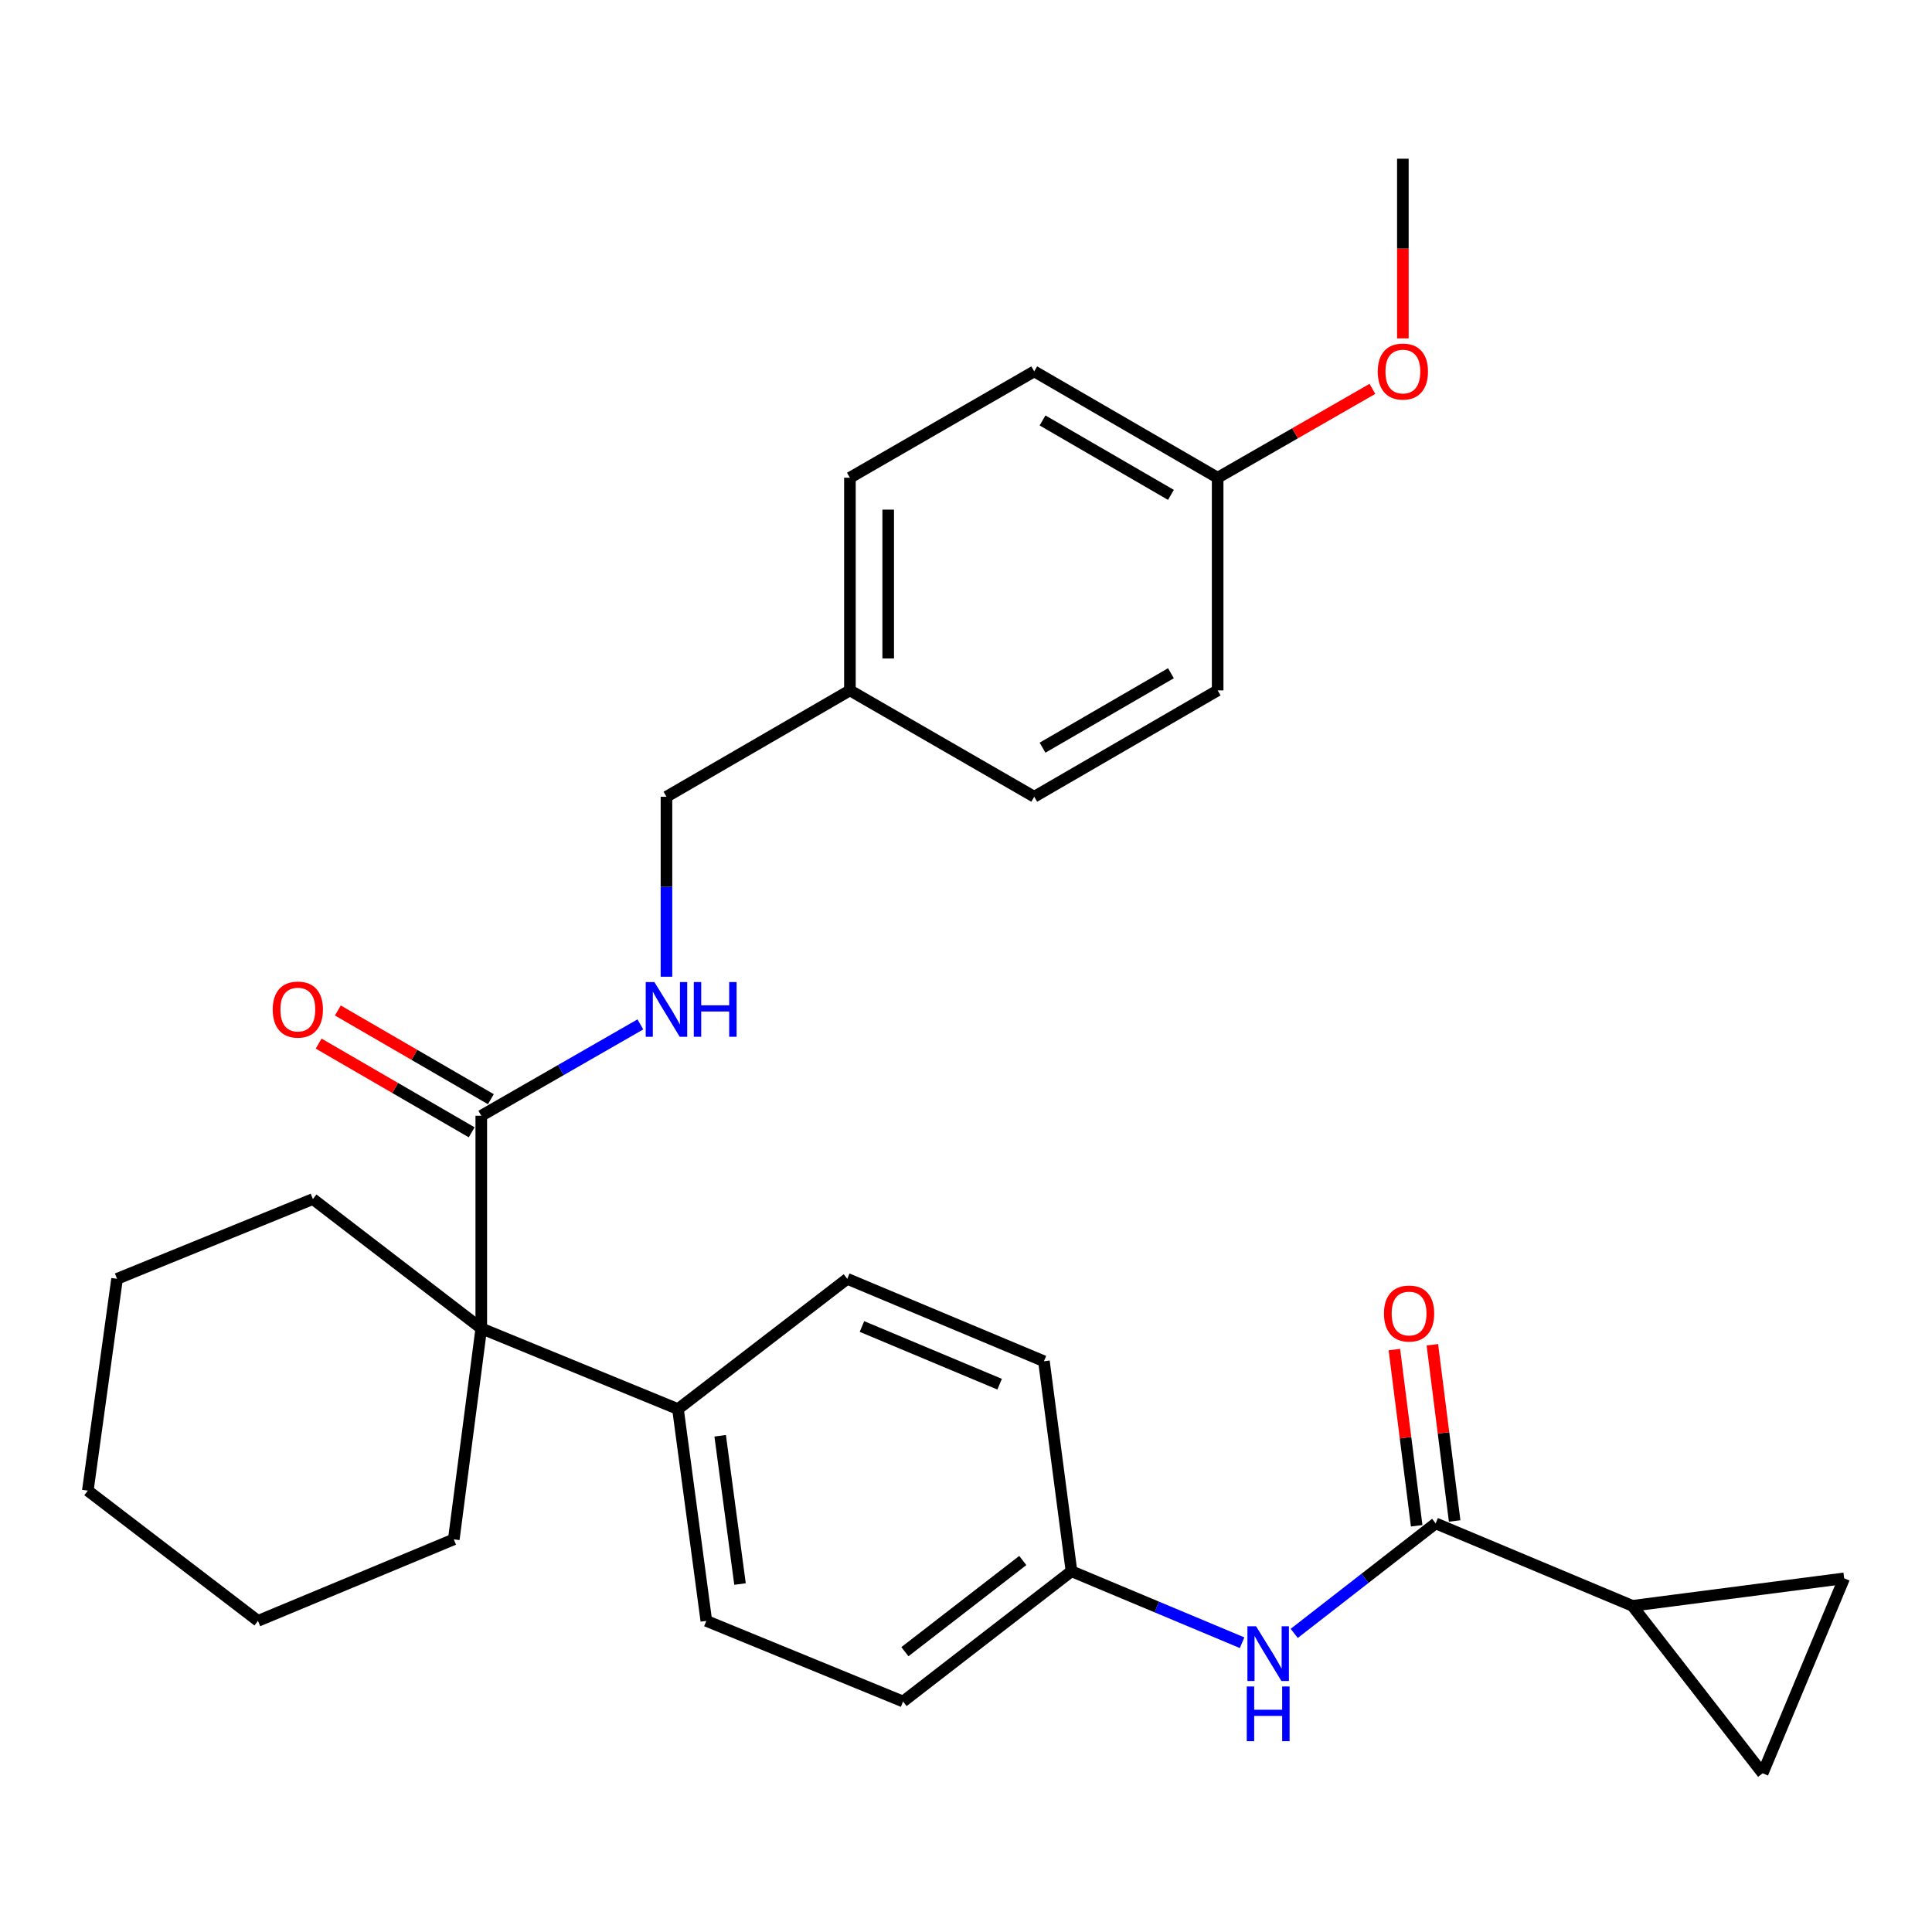 <?xml version='1.0' encoding='iso-8859-1'?>
<svg version='1.1' baseProfile='full'
              xmlns='http://www.w3.org/2000/svg'
                      xmlns:rdkit='http://www.rdkit.org/xml'
                      xmlns:xlink='http://www.w3.org/1999/xlink'
                  xml:space='preserve'
width='1000px' height='1000px' viewBox='0 0 1000 1000'>
<!-- END OF HEADER -->
<rect style='opacity:1.0;fill:#FFFFFF;stroke:none' width='1000' height='1000' x='0' y='0'> </rect>
<path class='bond-2' d='M 743.098,788.499 L 844.919,831.169' style='fill:none;fill-rule:evenodd;stroke:#000000;stroke-width:6px;stroke-linecap:butt;stroke-linejoin:miter;stroke-opacity:1' />
<path class='bond-5' d='M 743.098,788.499 L 706.493,816.969' style='fill:none;fill-rule:evenodd;stroke:#000000;stroke-width:6px;stroke-linecap:butt;stroke-linejoin:miter;stroke-opacity:1' />
<path class='bond-5' d='M 706.493,816.969 L 669.889,845.439' style='fill:none;fill-rule:evenodd;stroke:#0000FF;stroke-width:6px;stroke-linecap:butt;stroke-linejoin:miter;stroke-opacity:1' />
<path class='bond-8' d='M 752.928,787.254 L 747.155,741.653' style='fill:none;fill-rule:evenodd;stroke:#000000;stroke-width:6px;stroke-linecap:butt;stroke-linejoin:miter;stroke-opacity:1' />
<path class='bond-8' d='M 747.155,741.653 L 741.382,696.052' style='fill:none;fill-rule:evenodd;stroke:#FF0000;stroke-width:6px;stroke-linecap:butt;stroke-linejoin:miter;stroke-opacity:1' />
<path class='bond-8' d='M 733.268,789.743 L 727.496,744.142' style='fill:none;fill-rule:evenodd;stroke:#000000;stroke-width:6px;stroke-linecap:butt;stroke-linejoin:miter;stroke-opacity:1' />
<path class='bond-8' d='M 727.496,744.142 L 721.723,698.541' style='fill:none;fill-rule:evenodd;stroke:#FF0000;stroke-width:6px;stroke-linecap:butt;stroke-linejoin:miter;stroke-opacity:1' />
<path class='bond-0' d='M 249.108,687.58 L 350.918,729.337' style='fill:none;fill-rule:evenodd;stroke:#000000;stroke-width:6px;stroke-linecap:butt;stroke-linejoin:miter;stroke-opacity:1' />
<path class='bond-1' d='M 249.108,687.58 L 249.108,577.513' style='fill:none;fill-rule:evenodd;stroke:#000000;stroke-width:6px;stroke-linecap:butt;stroke-linejoin:miter;stroke-opacity:1' />
<path class='bond-22' d='M 249.108,687.58 L 161.95,620.635' style='fill:none;fill-rule:evenodd;stroke:#000000;stroke-width:6px;stroke-linecap:butt;stroke-linejoin:miter;stroke-opacity:1' />
<path class='bond-23' d='M 249.108,687.58 L 234.884,796.766' style='fill:none;fill-rule:evenodd;stroke:#000000;stroke-width:6px;stroke-linecap:butt;stroke-linejoin:miter;stroke-opacity:1' />
<path class='bond-6' d='M 249.108,577.513 L 290.283,553.868' style='fill:none;fill-rule:evenodd;stroke:#000000;stroke-width:6px;stroke-linecap:butt;stroke-linejoin:miter;stroke-opacity:1' />
<path class='bond-6' d='M 290.283,553.868 L 331.459,530.223' style='fill:none;fill-rule:evenodd;stroke:#0000FF;stroke-width:6px;stroke-linecap:butt;stroke-linejoin:miter;stroke-opacity:1' />
<path class='bond-9' d='M 254.077,568.942 L 214.473,545.983' style='fill:none;fill-rule:evenodd;stroke:#000000;stroke-width:6px;stroke-linecap:butt;stroke-linejoin:miter;stroke-opacity:1' />
<path class='bond-9' d='M 214.473,545.983 L 174.869,523.024' style='fill:none;fill-rule:evenodd;stroke:#FF0000;stroke-width:6px;stroke-linecap:butt;stroke-linejoin:miter;stroke-opacity:1' />
<path class='bond-9' d='M 244.139,586.085 L 204.535,563.127' style='fill:none;fill-rule:evenodd;stroke:#000000;stroke-width:6px;stroke-linecap:butt;stroke-linejoin:miter;stroke-opacity:1' />
<path class='bond-9' d='M 204.535,563.127 L 164.931,540.168' style='fill:none;fill-rule:evenodd;stroke:#FF0000;stroke-width:6px;stroke-linecap:butt;stroke-linejoin:miter;stroke-opacity:1' />
<path class='bond-3' d='M 844.919,831.169 L 912.348,917.853' style='fill:none;fill-rule:evenodd;stroke:#000000;stroke-width:6px;stroke-linecap:butt;stroke-linejoin:miter;stroke-opacity:1' />
<path class='bond-4' d='M 844.919,831.169 L 954.545,816.946' style='fill:none;fill-rule:evenodd;stroke:#000000;stroke-width:6px;stroke-linecap:butt;stroke-linejoin:miter;stroke-opacity:1' />
<path class='bond-29' d='M 912.348,917.853 L 954.545,816.946' style='fill:none;fill-rule:evenodd;stroke:#000000;stroke-width:6px;stroke-linecap:butt;stroke-linejoin:miter;stroke-opacity:1' />
<path class='bond-12' d='M 642.903,850.271 L 598.748,831.77' style='fill:none;fill-rule:evenodd;stroke:#0000FF;stroke-width:6px;stroke-linecap:butt;stroke-linejoin:miter;stroke-opacity:1' />
<path class='bond-12' d='M 598.748,831.77 L 554.593,813.269' style='fill:none;fill-rule:evenodd;stroke:#000000;stroke-width:6px;stroke-linecap:butt;stroke-linejoin:miter;stroke-opacity:1' />
<path class='bond-13' d='M 344.962,505.557 L 344.962,458.974' style='fill:none;fill-rule:evenodd;stroke:#0000FF;stroke-width:6px;stroke-linecap:butt;stroke-linejoin:miter;stroke-opacity:1' />
<path class='bond-13' d='M 344.962,458.974 L 344.962,412.391' style='fill:none;fill-rule:evenodd;stroke:#000000;stroke-width:6px;stroke-linecap:butt;stroke-linejoin:miter;stroke-opacity:1' />
<path class='bond-7' d='M 350.918,729.337 L 365.593,838.963' style='fill:none;fill-rule:evenodd;stroke:#000000;stroke-width:6px;stroke-linecap:butt;stroke-linejoin:miter;stroke-opacity:1' />
<path class='bond-7' d='M 372.76,743.152 L 383.032,819.89' style='fill:none;fill-rule:evenodd;stroke:#000000;stroke-width:6px;stroke-linecap:butt;stroke-linejoin:miter;stroke-opacity:1' />
<path class='bond-30' d='M 350.918,729.337 L 438.537,661.919' style='fill:none;fill-rule:evenodd;stroke:#000000;stroke-width:6px;stroke-linecap:butt;stroke-linejoin:miter;stroke-opacity:1' />
<path class='bond-10' d='M 365.593,838.963 L 467.425,880.698' style='fill:none;fill-rule:evenodd;stroke:#000000;stroke-width:6px;stroke-linecap:butt;stroke-linejoin:miter;stroke-opacity:1' />
<path class='bond-11' d='M 438.537,661.919 L 540.337,704.578' style='fill:none;fill-rule:evenodd;stroke:#000000;stroke-width:6px;stroke-linecap:butt;stroke-linejoin:miter;stroke-opacity:1' />
<path class='bond-11' d='M 446.149,686.594 L 517.408,716.455' style='fill:none;fill-rule:evenodd;stroke:#000000;stroke-width:6px;stroke-linecap:butt;stroke-linejoin:miter;stroke-opacity:1' />
<path class='bond-16' d='M 554.593,813.269 L 540.337,704.578' style='fill:none;fill-rule:evenodd;stroke:#000000;stroke-width:6px;stroke-linecap:butt;stroke-linejoin:miter;stroke-opacity:1' />
<path class='bond-17' d='M 554.593,813.269 L 467.425,880.698' style='fill:none;fill-rule:evenodd;stroke:#000000;stroke-width:6px;stroke-linecap:butt;stroke-linejoin:miter;stroke-opacity:1' />
<path class='bond-17' d='M 529.393,807.709 L 468.375,854.91' style='fill:none;fill-rule:evenodd;stroke:#000000;stroke-width:6px;stroke-linecap:butt;stroke-linejoin:miter;stroke-opacity:1' />
<path class='bond-14' d='M 344.962,412.391 L 439.914,357.347' style='fill:none;fill-rule:evenodd;stroke:#000000;stroke-width:6px;stroke-linecap:butt;stroke-linejoin:miter;stroke-opacity:1' />
<path class='bond-18' d='M 439.914,357.347 L 535.316,412.391' style='fill:none;fill-rule:evenodd;stroke:#000000;stroke-width:6px;stroke-linecap:butt;stroke-linejoin:miter;stroke-opacity:1' />
<path class='bond-19' d='M 439.914,357.347 L 439.914,247.269' style='fill:none;fill-rule:evenodd;stroke:#000000;stroke-width:6px;stroke-linecap:butt;stroke-linejoin:miter;stroke-opacity:1' />
<path class='bond-19' d='M 459.73,340.835 L 459.73,263.781' style='fill:none;fill-rule:evenodd;stroke:#000000;stroke-width:6px;stroke-linecap:butt;stroke-linejoin:miter;stroke-opacity:1' />
<path class='bond-15' d='M 630.257,247.269 L 535.316,192.225' style='fill:none;fill-rule:evenodd;stroke:#000000;stroke-width:6px;stroke-linecap:butt;stroke-linejoin:miter;stroke-opacity:1' />
<path class='bond-15' d='M 606.077,256.156 L 539.618,217.625' style='fill:none;fill-rule:evenodd;stroke:#000000;stroke-width:6px;stroke-linecap:butt;stroke-linejoin:miter;stroke-opacity:1' />
<path class='bond-24' d='M 630.257,247.269 L 670.308,224.273' style='fill:none;fill-rule:evenodd;stroke:#000000;stroke-width:6px;stroke-linecap:butt;stroke-linejoin:miter;stroke-opacity:1' />
<path class='bond-24' d='M 670.308,224.273 L 710.359,201.276' style='fill:none;fill-rule:evenodd;stroke:#FF0000;stroke-width:6px;stroke-linecap:butt;stroke-linejoin:miter;stroke-opacity:1' />
<path class='bond-32' d='M 630.257,247.269 L 630.257,357.347' style='fill:none;fill-rule:evenodd;stroke:#000000;stroke-width:6px;stroke-linecap:butt;stroke-linejoin:miter;stroke-opacity:1' />
<path class='bond-20' d='M 535.316,412.391 L 630.257,357.347' style='fill:none;fill-rule:evenodd;stroke:#000000;stroke-width:6px;stroke-linecap:butt;stroke-linejoin:miter;stroke-opacity:1' />
<path class='bond-20' d='M 539.618,386.992 L 606.077,348.461' style='fill:none;fill-rule:evenodd;stroke:#000000;stroke-width:6px;stroke-linecap:butt;stroke-linejoin:miter;stroke-opacity:1' />
<path class='bond-21' d='M 439.914,247.269 L 535.316,192.225' style='fill:none;fill-rule:evenodd;stroke:#000000;stroke-width:6px;stroke-linecap:butt;stroke-linejoin:miter;stroke-opacity:1' />
<path class='bond-27' d='M 161.95,620.635 L 60.592,661.919' style='fill:none;fill-rule:evenodd;stroke:#000000;stroke-width:6px;stroke-linecap:butt;stroke-linejoin:miter;stroke-opacity:1' />
<path class='bond-26' d='M 234.884,796.766 L 133.526,838.963' style='fill:none;fill-rule:evenodd;stroke:#000000;stroke-width:6px;stroke-linecap:butt;stroke-linejoin:miter;stroke-opacity:1' />
<path class='bond-25' d='M 726.122,175.153 L 726.122,128.65' style='fill:none;fill-rule:evenodd;stroke:#FF0000;stroke-width:6px;stroke-linecap:butt;stroke-linejoin:miter;stroke-opacity:1' />
<path class='bond-25' d='M 726.122,128.65 L 726.122,82.147' style='fill:none;fill-rule:evenodd;stroke:#000000;stroke-width:6px;stroke-linecap:butt;stroke-linejoin:miter;stroke-opacity:1' />
<path class='bond-28' d='M 133.526,838.963 L 45.455,771.545' style='fill:none;fill-rule:evenodd;stroke:#000000;stroke-width:6px;stroke-linecap:butt;stroke-linejoin:miter;stroke-opacity:1' />
<path class='bond-31' d='M 60.592,661.919 L 45.455,771.545' style='fill:none;fill-rule:evenodd;stroke:#000000;stroke-width:6px;stroke-linecap:butt;stroke-linejoin:miter;stroke-opacity:1' />
<path  class='atom-6' d='M 650.143 841.768
L 659.423 856.768
Q 660.343 858.248, 661.823 860.928
Q 663.303 863.608, 663.383 863.768
L 663.383 841.768
L 667.143 841.768
L 667.143 870.088
L 663.263 870.088
L 653.303 853.688
Q 652.143 851.768, 650.903 849.568
Q 649.703 847.368, 649.343 846.688
L 649.343 870.088
L 645.663 870.088
L 645.663 841.768
L 650.143 841.768
' fill='#0000FF'/>
<path  class='atom-6' d='M 645.323 872.92
L 649.163 872.92
L 649.163 884.96
L 663.643 884.96
L 663.643 872.92
L 667.483 872.92
L 667.483 901.24
L 663.643 901.24
L 663.643 888.16
L 649.163 888.16
L 649.163 901.24
L 645.323 901.24
L 645.323 872.92
' fill='#0000FF'/>
<path  class='atom-7' d='M 338.702 508.309
L 347.982 523.309
Q 348.902 524.789, 350.382 527.469
Q 351.862 530.149, 351.942 530.309
L 351.942 508.309
L 355.702 508.309
L 355.702 536.629
L 351.822 536.629
L 341.862 520.229
Q 340.702 518.309, 339.462 516.109
Q 338.262 513.909, 337.902 513.229
L 337.902 536.629
L 334.222 536.629
L 334.222 508.309
L 338.702 508.309
' fill='#0000FF'/>
<path  class='atom-7' d='M 359.102 508.309
L 362.942 508.309
L 362.942 520.349
L 377.422 520.349
L 377.422 508.309
L 381.262 508.309
L 381.262 536.629
L 377.422 536.629
L 377.422 523.549
L 362.942 523.549
L 362.942 536.629
L 359.102 536.629
L 359.102 508.309
' fill='#0000FF'/>
<path  class='atom-9' d='M 716.337 679.877
Q 716.337 673.077, 719.697 669.277
Q 723.057 665.477, 729.337 665.477
Q 735.617 665.477, 738.977 669.277
Q 742.337 673.077, 742.337 679.877
Q 742.337 686.757, 738.937 690.677
Q 735.537 694.557, 729.337 694.557
Q 723.097 694.557, 719.697 690.677
Q 716.337 686.797, 716.337 679.877
M 729.337 691.357
Q 733.657 691.357, 735.977 688.477
Q 738.337 685.557, 738.337 679.877
Q 738.337 674.317, 735.977 671.517
Q 733.657 668.677, 729.337 668.677
Q 725.017 668.677, 722.657 671.477
Q 720.337 674.277, 720.337 679.877
Q 720.337 685.597, 722.657 688.477
Q 725.017 691.357, 729.337 691.357
' fill='#FF0000'/>
<path  class='atom-10' d='M 141.156 522.549
Q 141.156 515.749, 144.516 511.949
Q 147.876 508.149, 154.156 508.149
Q 160.436 508.149, 163.796 511.949
Q 167.156 515.749, 167.156 522.549
Q 167.156 529.429, 163.756 533.349
Q 160.356 537.229, 154.156 537.229
Q 147.916 537.229, 144.516 533.349
Q 141.156 529.469, 141.156 522.549
M 154.156 534.029
Q 158.476 534.029, 160.796 531.149
Q 163.156 528.229, 163.156 522.549
Q 163.156 516.989, 160.796 514.189
Q 158.476 511.349, 154.156 511.349
Q 149.836 511.349, 147.476 514.149
Q 145.156 516.949, 145.156 522.549
Q 145.156 528.269, 147.476 531.149
Q 149.836 534.029, 154.156 534.029
' fill='#FF0000'/>
<path  class='atom-25' d='M 713.122 192.305
Q 713.122 185.505, 716.482 181.705
Q 719.842 177.905, 726.122 177.905
Q 732.402 177.905, 735.762 181.705
Q 739.122 185.505, 739.122 192.305
Q 739.122 199.185, 735.722 203.105
Q 732.322 206.985, 726.122 206.985
Q 719.882 206.985, 716.482 203.105
Q 713.122 199.225, 713.122 192.305
M 726.122 203.785
Q 730.442 203.785, 732.762 200.905
Q 735.122 197.985, 735.122 192.305
Q 735.122 186.745, 732.762 183.945
Q 730.442 181.105, 726.122 181.105
Q 721.802 181.105, 719.442 183.905
Q 717.122 186.705, 717.122 192.305
Q 717.122 198.025, 719.442 200.905
Q 721.802 203.785, 726.122 203.785
' fill='#FF0000'/>
</svg>
